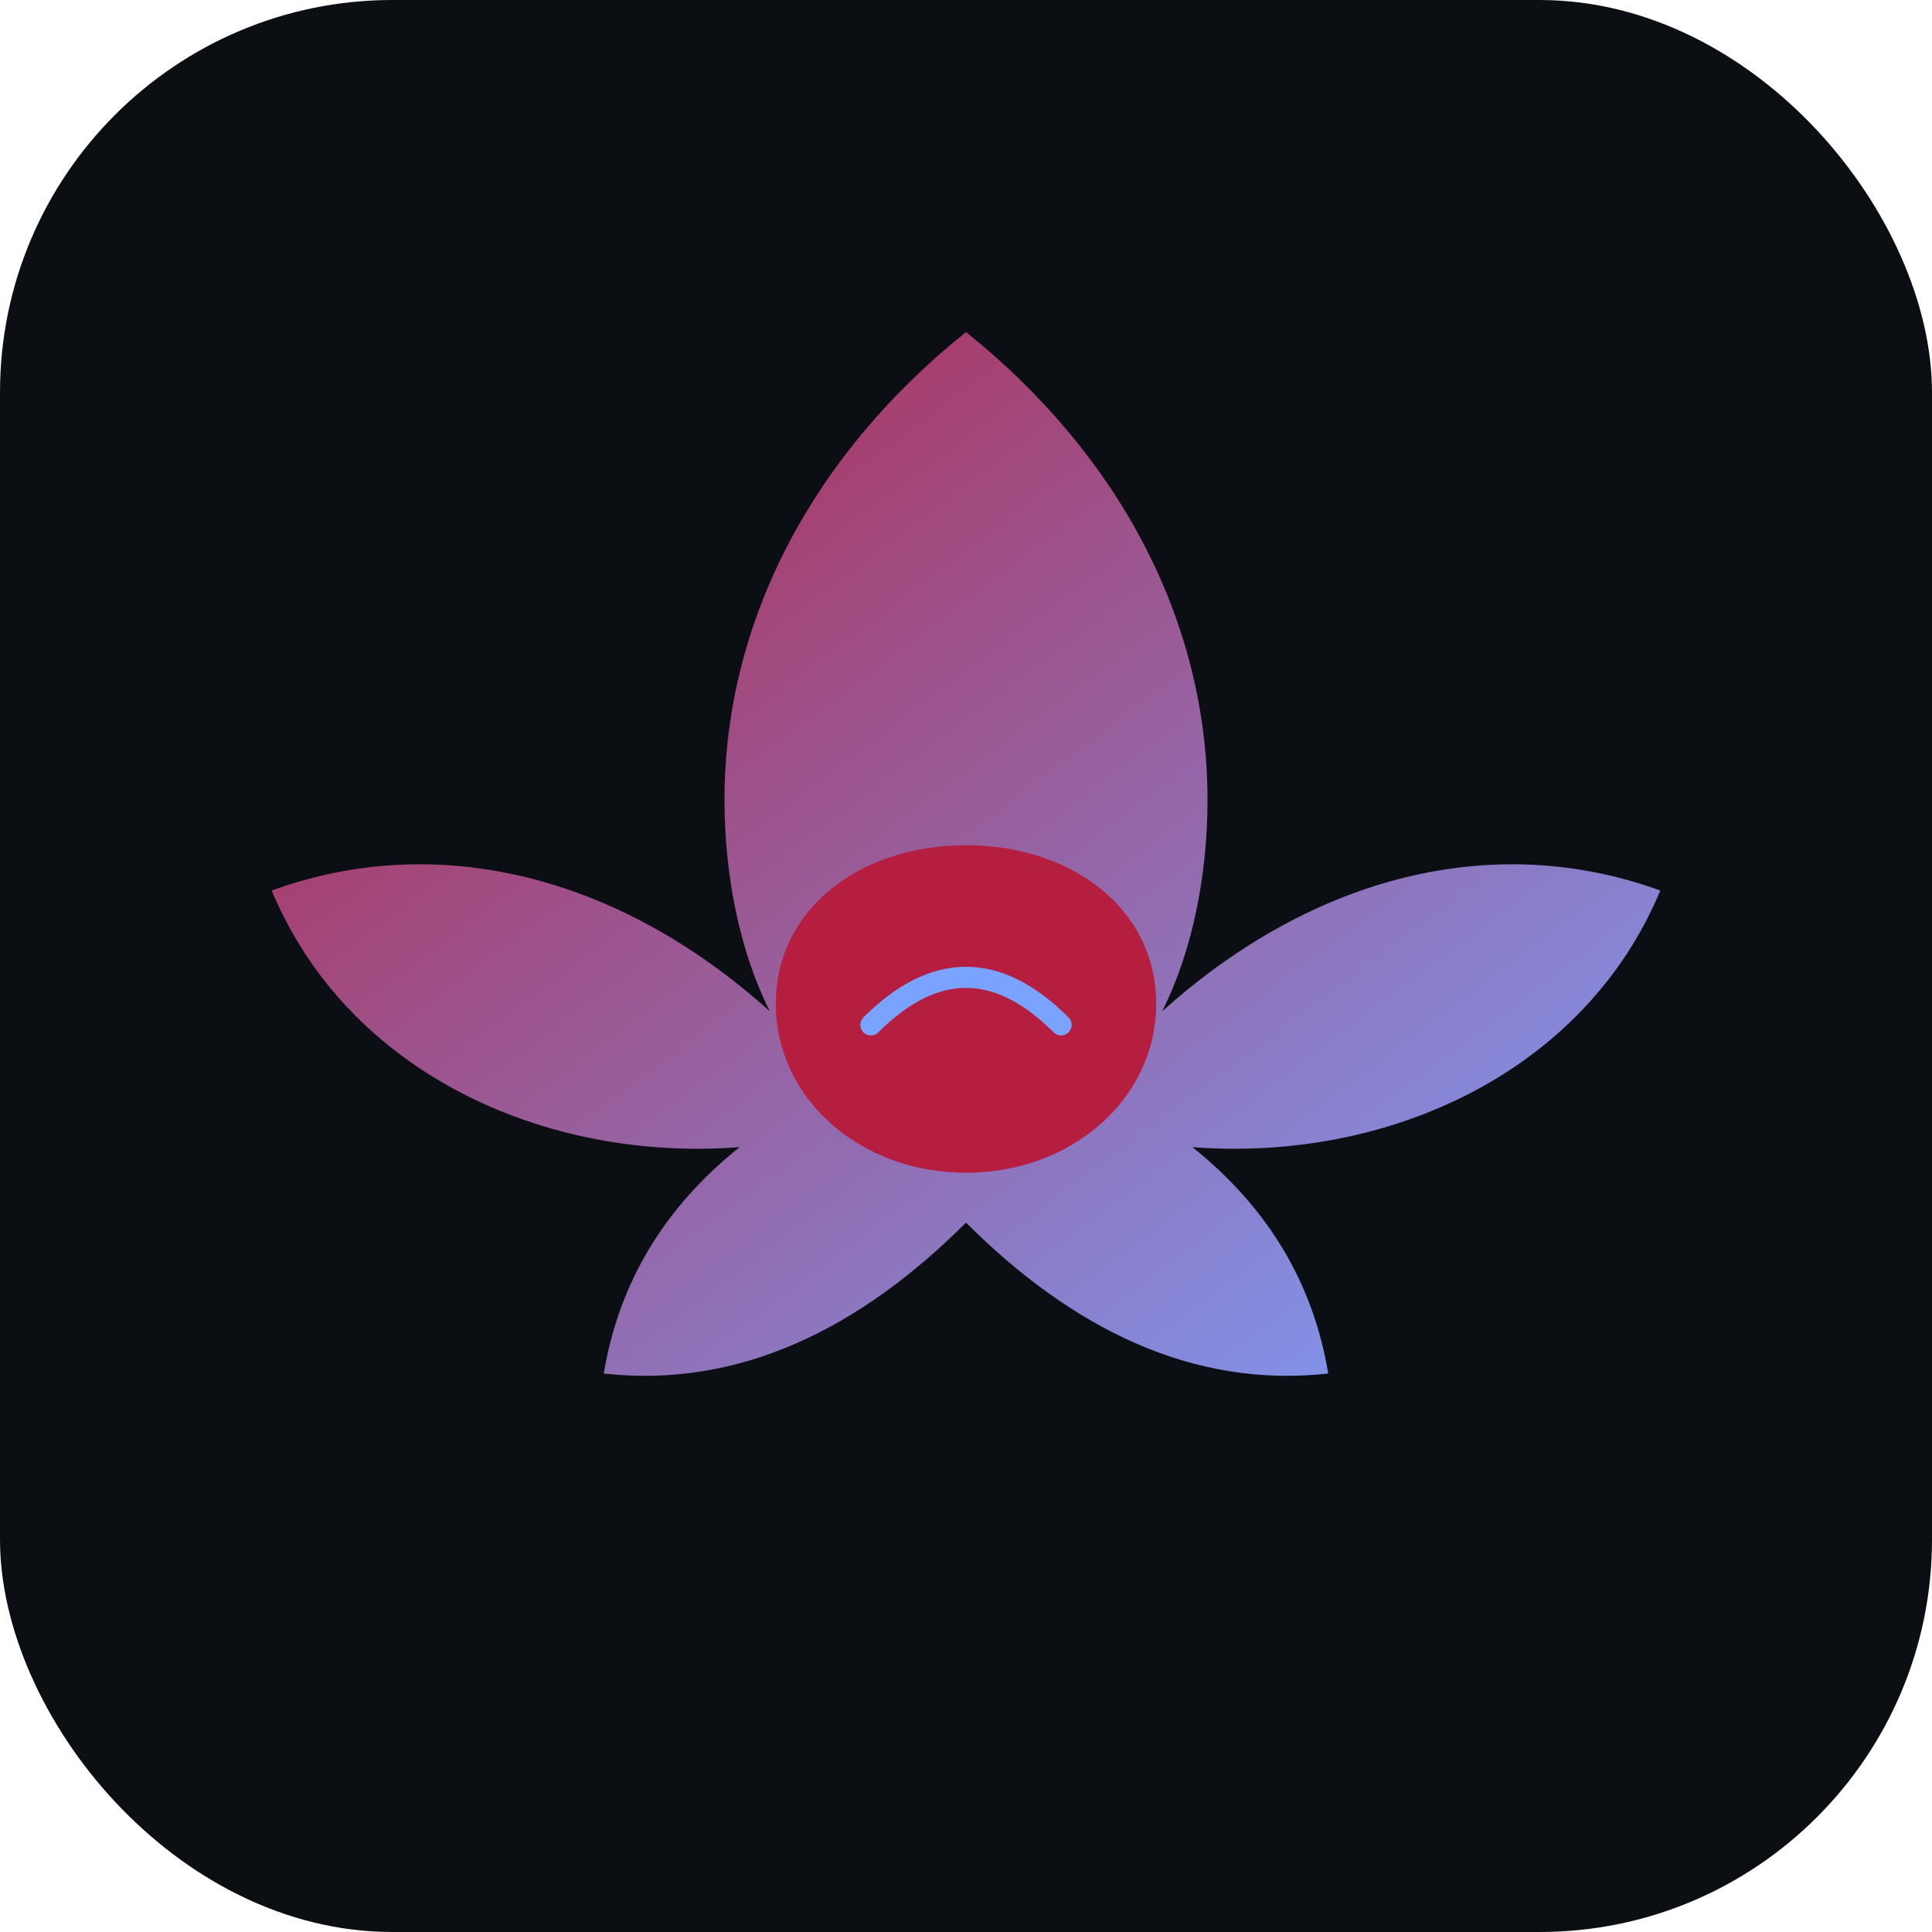<svg xmlns="http://www.w3.org/2000/svg" viewBox="0 0 128 128">
  <defs>
    <linearGradient id="g" x1="0" y1="0" x2="1" y2="1">
      <stop offset="0%" stop-color="#b51e3f"/>
      <stop offset="100%" stop-color="#7aa2ff"/>
    </linearGradient>
  </defs>
  <rect width="128" height="128" rx="26" fill="#0b0f14"/>
  <g transform="translate(64,64)">
    <path d="M0-42c10 8 16 19 16 31 0 5-1 10-3 14 10-9 22-12 33-8-5 12-18 18-31 17 5 4 8 9 9 15-9 1-17-3-24-10-7 7-15 11-24 10 1-6 4-11 9-15-13 1-26-5-31-17 11-4 23-1 33 8-2-4-3-9-3-14 0-12 6-23 16-31z" fill="url(#g)"/>
    <g transform="translate(0,6) scale(0.7)">
      <path d="M0-20c10 0 18 6 18 15 0 9-8 16-18 16s-18-7-18-16c0-9 8-15 18-15z" fill="#b51e3f"/>
      <path d="M-9-3c6-6 12-6 18 0" fill="none" stroke="#7aa2ff" stroke-width="2" stroke-linecap="round"/>
    </g>
  </g>
</svg>
